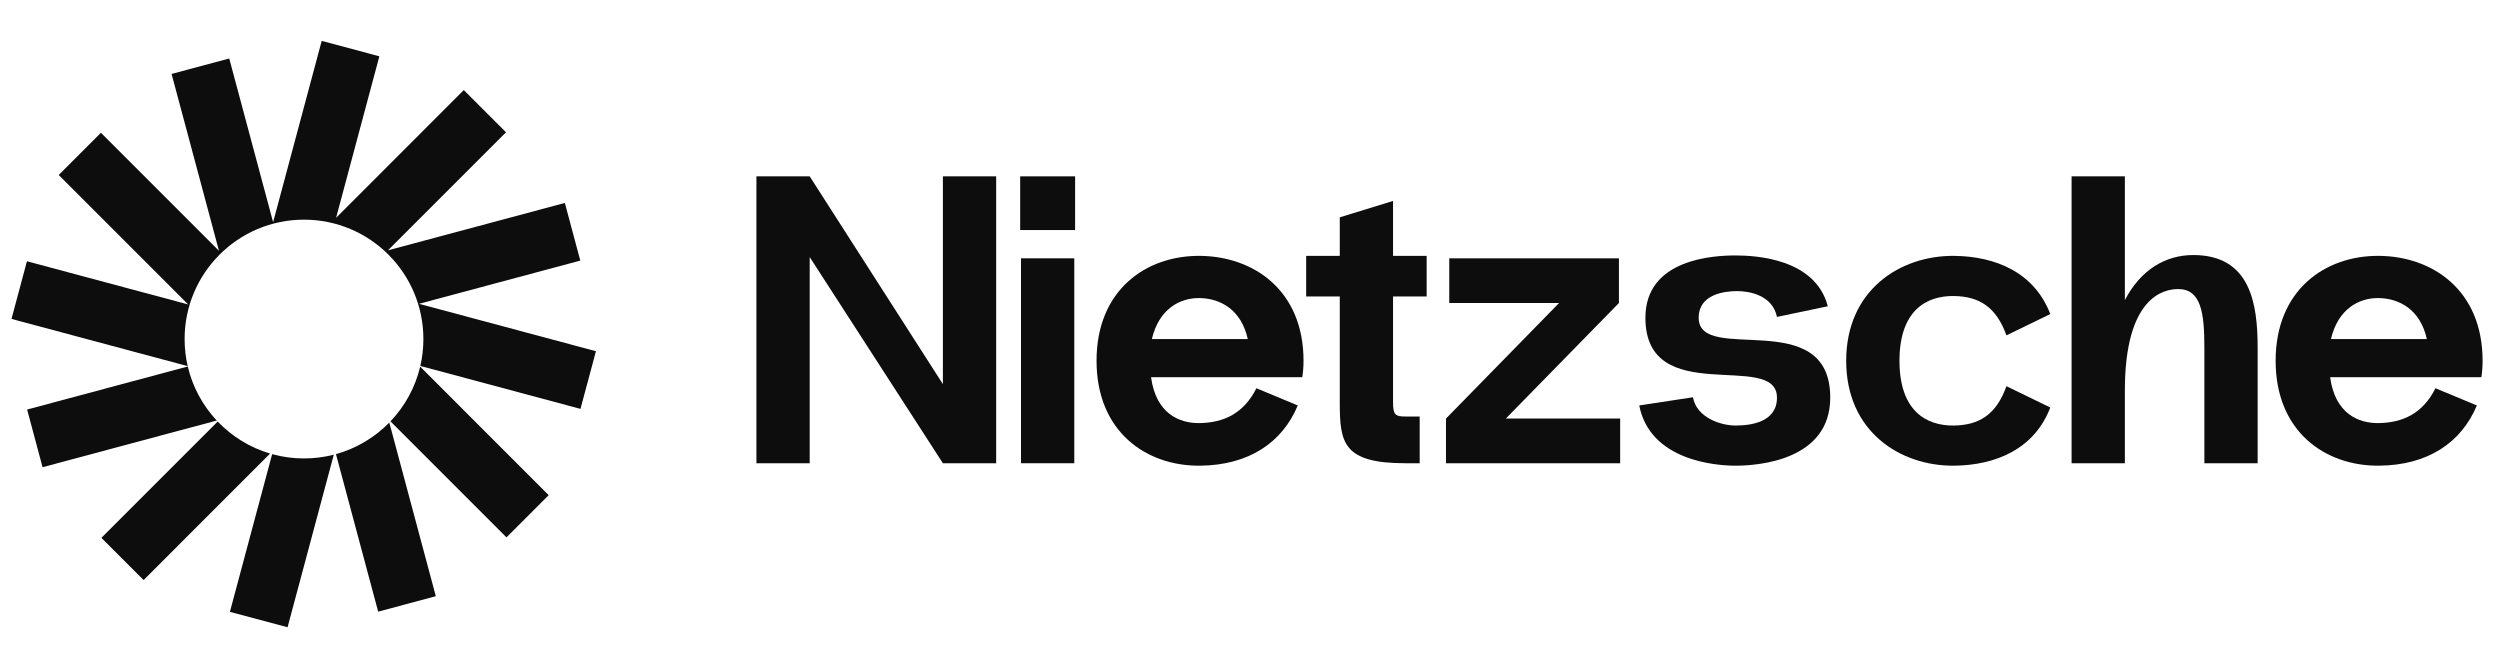 <svg width="183" height="48" viewBox="0 0 183 48" fill="none" xmlns="http://www.w3.org/2000/svg">
<g clip-path="url(#clip0_601_18803)">
<path d="M27.769 4.122L23.549 2.991L19.992 16.265L16.78 4.281L12.559 5.412L16.029 18.36L7.387 9.718L4.297 12.808L13.776 22.287L1.972 19.124L0.841 23.345L13.739 26.801C13.591 26.164 13.513 25.501 13.513 24.819C13.513 19.992 17.426 16.079 22.253 16.079C27.079 16.079 30.992 19.992 30.992 24.819C30.992 25.496 30.915 26.156 30.769 26.789L42.491 29.93L43.622 25.709L30.672 22.239L42.478 19.076L41.347 14.855L28.398 18.325L37.04 9.683L33.95 6.593L24.603 15.941L27.769 4.122Z" fill="#0D0D0D"/>
<path d="M30.757 26.838C30.395 28.368 29.631 29.742 28.582 30.843L37.075 39.336L40.164 36.246L30.757 26.838Z" fill="#0D0D0D"/>
<path d="M28.497 30.932C27.436 32.016 26.095 32.825 24.592 33.241L27.682 44.773L31.902 43.642L28.497 30.932Z" fill="#0D0D0D"/>
<path d="M24.434 33.283C23.736 33.463 23.005 33.558 22.252 33.558C21.445 33.558 20.663 33.449 19.921 33.244L16.828 44.787L21.049 45.917L24.434 33.283Z" fill="#0D0D0D"/>
<path d="M19.771 33.201C18.291 32.764 16.974 31.945 15.935 30.858L7.422 39.371L10.512 42.461L19.771 33.201Z" fill="#0D0D0D"/>
<path d="M15.865 30.783C14.843 29.689 14.099 28.333 13.745 26.827L1.985 29.978L3.116 34.199L15.865 30.783Z" fill="#0D0D0D"/>
</g>
<path d="M69.02 12.909V28.119L59.27 12.909H55.37V33.909H59.27V18.819L69.02 33.909H72.92V12.909H69.02Z" fill="#0D0D0D"/>
<path d="M74.677 16.839H78.698V12.909H74.677V16.839ZM74.737 33.909V18.909H78.638V33.909H74.737Z" fill="#0D0D0D"/>
<path d="M95.418 26.409C95.418 21.219 91.728 18.759 87.828 18.729C83.897 18.699 80.267 21.219 80.267 26.409C80.267 31.599 83.897 34.119 87.828 34.089C91.397 34.059 93.858 32.409 94.998 29.679L91.968 28.419C91.037 30.279 89.567 30.939 87.828 30.969C86.328 30.999 84.618 30.279 84.257 27.609H95.328C95.388 27.219 95.418 26.829 95.418 26.409ZM87.828 21.819C89.328 21.849 90.858 22.659 91.338 24.819H84.317C84.828 22.629 86.358 21.789 87.828 21.819Z" fill="#0D0D0D"/>
<path d="M104.431 21.699V18.729H101.971V14.709L98.071 15.909V18.729H95.611V21.699H98.071V29.469C98.071 32.409 98.311 33.909 102.871 33.909H103.921V30.489H102.871C102.151 30.489 101.971 30.369 101.971 29.469V21.699H104.431Z" fill="#0D0D0D"/>
<path d="M110.226 30.639L118.506 22.179V18.909H106.086V22.179H114.126L105.846 30.639V33.909H118.596V30.639H110.226Z" fill="#0D0D0D"/>
<path d="M119.994 29.679L123.924 29.079C124.194 30.579 125.964 31.149 127.044 31.149C128.154 31.149 130.074 30.909 130.074 29.109C130.074 25.599 120.444 29.979 120.444 23.259C120.444 18.939 125.454 18.699 127.044 18.699C128.544 18.699 132.894 18.939 133.794 22.419L130.074 23.199C129.744 21.609 128.064 21.309 127.164 21.309C126.264 21.309 124.344 21.519 124.344 23.259C124.344 26.739 133.974 22.299 133.974 29.109C133.974 33.699 128.694 34.089 127.044 34.089C125.544 34.089 120.774 33.699 119.994 29.679Z" fill="#0D0D0D"/>
<path d="M139.041 26.409C139.041 30.069 140.991 31.179 143.031 31.149C144.861 31.119 146.121 30.369 146.871 28.269L150.081 29.829C148.911 32.889 146.061 34.059 143.031 34.089C139.101 34.119 135.141 31.599 135.141 26.409C135.141 21.219 139.101 18.699 143.031 18.729C146.061 18.759 148.911 19.929 150.081 22.989L146.871 24.549C146.121 22.449 144.861 21.699 143.031 21.669C140.991 21.639 139.041 22.749 139.041 26.409Z" fill="#0D0D0D"/>
<path d="M160.55 18.669C158.54 18.669 156.71 19.719 155.54 21.969V12.909H151.64V33.909H155.54V28.599C155.54 21.729 158.39 21.159 159.44 21.159C161.12 21.159 161.36 22.899 161.36 25.449V33.909H165.26V25.449C165.26 22.269 164.75 18.669 160.55 18.669Z" fill="#0D0D0D"/>
<path d="M181.726 26.409C181.726 21.219 178.036 18.759 174.136 18.729C170.206 18.699 166.576 21.219 166.576 26.409C166.576 31.599 170.206 34.119 174.136 34.089C177.706 34.059 180.166 32.409 181.306 29.679L178.276 28.419C177.346 30.279 175.876 30.939 174.136 30.969C172.636 30.999 170.926 30.279 170.566 27.609H181.636C181.696 27.219 181.726 26.829 181.726 26.409ZM174.136 21.819C175.636 21.849 177.166 22.659 177.646 24.819H170.626C171.136 22.629 172.666 21.789 174.136 21.819Z" fill="#0D0D0D"/>
<defs>
<clipPath id="clip0_601_18803">
<rect width="44" height="44" fill="white" transform="translate(0.5 2)"/>
</clipPath>
</defs>
</svg>
